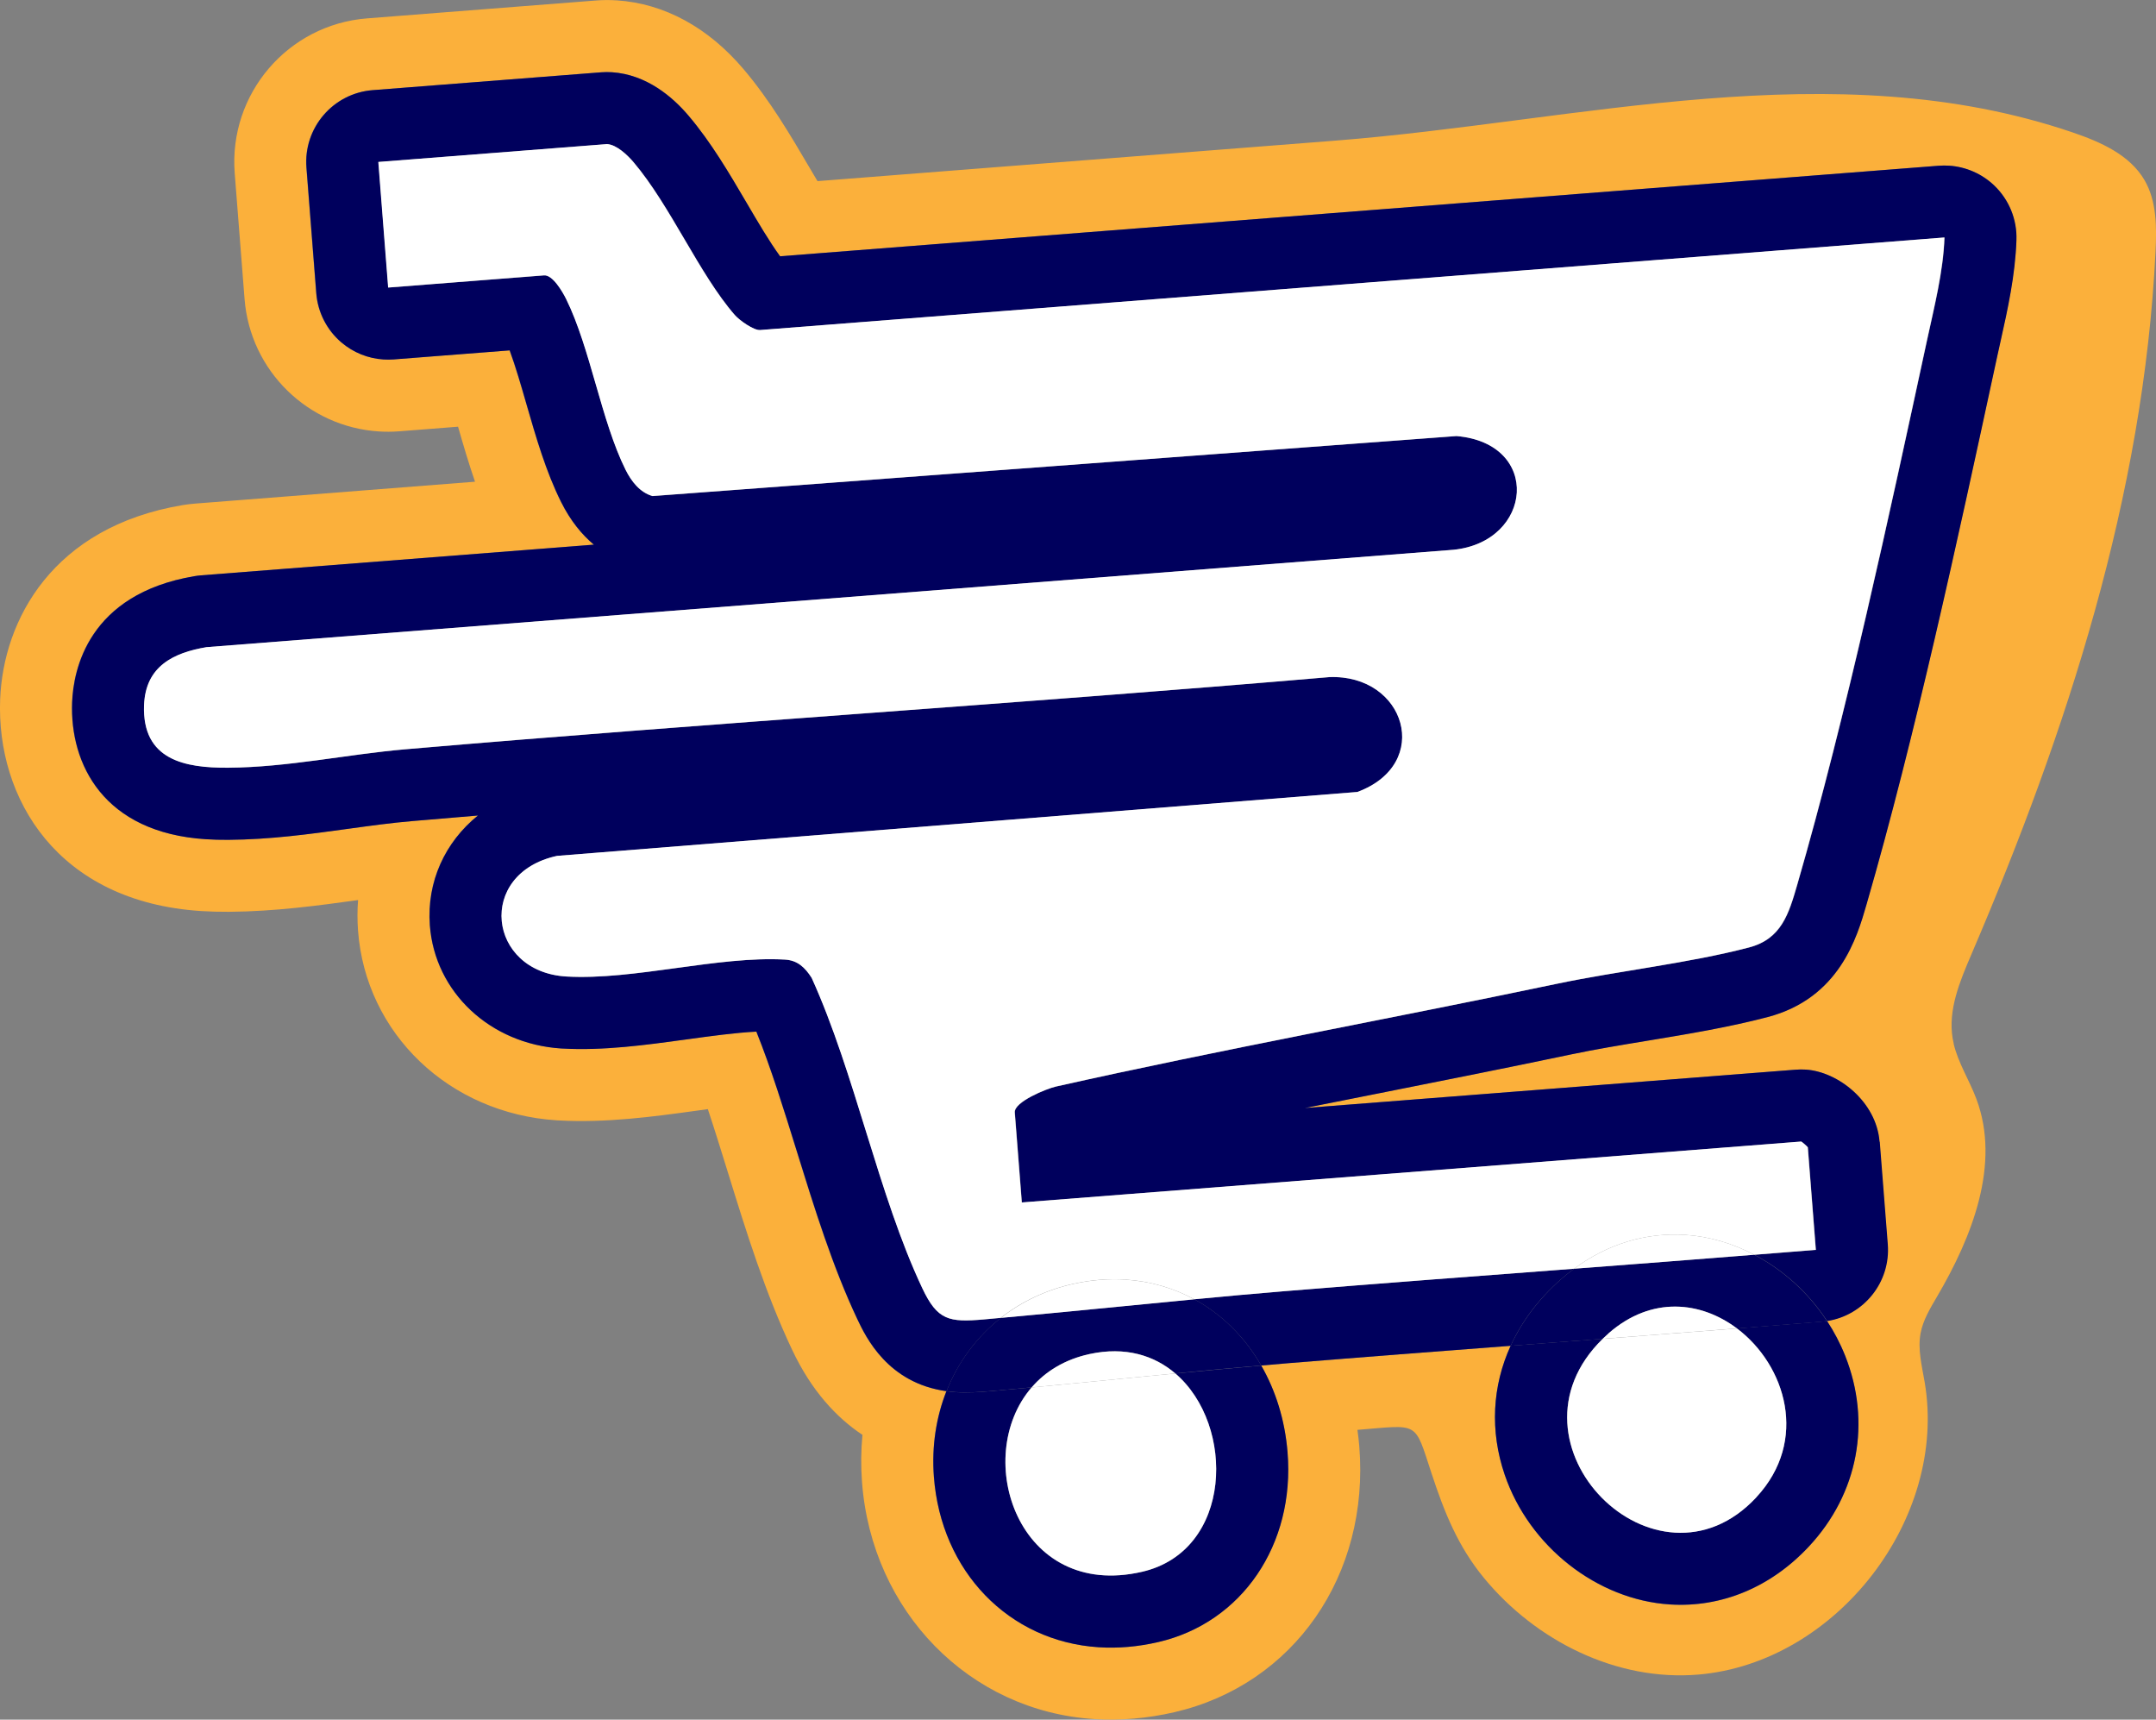 <svg xmlns="http://www.w3.org/2000/svg" id="Capa_2" data-name="Capa 2" viewBox="0 0 432 344.49"><rect x="0" y="0" width="432" height="344.49" fill="#808080" stroke="none"/><defs><style>      .cls-1 {        fill: #fff;      }      .cls-2 {        fill: #00005d;      }      .cls-3 {        fill: #fbb03b;      }    </style></defs><g id="Capa_1-2" data-name="Capa 1"><g><path class="cls-3" d="M391.47,209.08c-.08-.34-.15-.68-.21-1.03-.97-5.75,1.44-11.47,3.74-16.84,19.21-44.81,34.52-92.02,36.9-140.71.24-4.93.28-10.15-2.2-14.41-2.96-5.08-8.8-7.65-14.37-9.55-48-16.36-99.02-2.18-147.87,1.64-34.53,2.7-69.07,5.4-103.6,8.1h-.06c-.59-.98-1.17-1.98-1.74-2.94-3.64-6.2-7.77-13.23-13.06-19.47C141.89,5.48,133.11.71,123.59.07c-.03,0-.06,0-.1,0-1.36-.09-2.73-.08-4.09.03l-45.84,3.58c-15.89,1.24-27.77,15.13-26.53,31.03l1.97,25.16c1.13,14.5,12.79,25.66,26.9,26.56,1.35.09,2.74.08,4.13-.03l11.75-.92c1.01,3.51,2.1,7.25,3.4,11.02l-56.05,4.38c-.85.07-1.7.17-2.55.31C10.58,105.55.65,124.16.03,140.11c-.76,19.77,11.4,40.55,40.29,42.4,1.75.11,3.55.16,5.53.15,9.25-.06,18.05-1.27,25.81-2.34.03,0,.06,0,.09-.01-.16,2.01-.16,4.05-.01,6.12,1.54,20.64,18.27,36.63,39.8,38,0,0,.28.02.35.02,9.57.54,19.13-.77,27.56-1.93.79-.11,1.59-.22,2.38-.33,1.36,4.08,2.69,8.37,4.05,12.77,3.66,11.82,7.45,24.04,12.84,35.44,3.88,8.22,8.87,13.57,14.09,17.04-.29,3.07-.33,6.22-.09,9.44,1.94,25.92,21.49,45.9,46.5,47.5,5.26.34,10.68-.13,16.1-1.38,23.92-5.53,39.15-27.44,37.04-53.29-.09-1.1-.22-2.19-.37-3.27,12.53-.99,11.34-1.91,14.87,8.78,2.54,7.7,5.23,14.5,10.46,20.86,10.33,12.57,26.56,20.79,43.02,19.38,27.63-2.37,49.96-31.22,45.31-58.56-.55-3.26-1.43-6.58-.82-9.83.5-2.64,1.93-4.99,3.29-7.31,7.06-12.02,12.79-26.58,7.88-39.64-1.4-3.73-3.64-7.19-4.55-11.04ZM366.07,264.63c1.43,2.18,2.65,4.5,3.63,6.96,5.31,13.35,2.61,27.63-7.23,38.2-7.6,8.17-17.5,12.3-27.87,11.64-14.6-.93-28.21-11.62-33.11-25.99-3-8.79-2.49-17.78,1.19-25.83-14.68,1.11-29.65,2.26-44.41,3.47-1.84.15-3.71.32-5.57.48,2.89,5.02,4.75,10.9,5.27,17.35,1.52,18.52-9.13,34.17-25.9,38.04-4.06.94-8.07,1.29-11.93,1.04-18.03-1.15-31.61-15.2-33.03-34.17-.46-6.13.46-11.93,2.51-17.13-11.78-1.62-16.17-10.85-17.87-14.44-4.95-10.48-8.59-22.2-12.1-33.55-2.65-8.54-5.17-16.68-8.13-24.04-4.24.22-9.05.88-14.06,1.57-8.16,1.12-16.6,2.28-24.78,1.82-.03,0-.24-.01-.25-.01-14.26-.91-25.34-11.29-26.33-24.67-.65-8.75,3.04-16.68,9.63-22-4.42.37-8.83.74-13.23,1.12-4.13.36-8.36.94-12.84,1.55-7.68,1.06-15.62,2.15-23.93,2.2-1.63.01-3.11-.03-4.52-.12-20.48-1.31-27.27-15.03-26.79-27.44.25-6.4,3.13-21.66,24.53-25.26.42-.07.85-.12,1.27-.16l78.74-6.15c-2.34-1.96-4.64-4.69-6.55-8.52-3.04-6.08-5.03-12.96-6.95-19.61-1.08-3.73-2.18-7.55-3.37-10.79l-23.23,1.81c-.69.05-1.37.06-2.05.01-3.1-.2-6.07-1.39-8.46-3.43-2.91-2.49-4.71-6.03-5.01-9.85l-1.97-25.16c-.62-7.95,5.32-14.89,13.27-15.51l45.84-3.58c.68-.05,1.37-.06,2.05-.01.02,0,.03,0,.05,0,6.99.47,12.21,5,15.36,8.72,4.49,5.29,8.12,11.47,11.63,17.45,2.23,3.8,4.53,7.7,6.7,10.7l232.18-18.14c.69-.05,1.37-.06,2.05-.01,3.37.22,6.58,1.61,9.05,3.97,2.97,2.84,4.59,6.8,4.45,10.91-.23,7.05-1.78,14.01-3.15,20.15-.23,1.05-.47,2.09-.69,3.12l-.47,2.17c-7.5,34.74-16.01,74.13-25.75,107.75-1.9,6.54-5.43,18.73-19.84,22.5-7.83,2.05-16.11,3.42-24.13,4.74-5.33.88-10.37,1.71-15.12,2.71-13.42,2.82-27.11,5.53-40.35,8.16-4.33.86-8.7,1.73-13.09,2.6l98.33-7.68c.68-.05,1.35-.06,2.03-.02,0,0,0,0,.01,0,6.49.42,14.16,6.44,14.79,14.44l1.61,20.54c.59,7.57-4.77,14.21-12.15,15.37Z"></path><path class="cls-2" d="M312.76,256.29c.86-.76,1.74-1.46,2.64-2.13-19.44,1.47-38.87,2.93-58.3,4.52-5.91.48-11.86,1.03-17.8,1.6,5.53,3.01,10.14,7.58,13.41,13.27,1.86-.16,3.72-.33,5.57-.48,14.76-1.21,29.73-2.35,44.41-3.47,2.22-4.87,5.6-9.39,10.07-13.31Z"></path><path class="cls-2" d="M376.61,228.71c-.63-8-8.29-14.03-14.79-14.44,0,0,0,0-.01,0-.68-.04-1.36-.04-2.03.02l-98.33,7.68c4.38-.88,8.75-1.74,13.09-2.6,13.24-2.63,26.93-5.34,40.35-8.16,4.75-1,9.79-1.83,15.12-2.71,8.01-1.32,16.3-2.69,24.13-4.74,14.42-3.78,17.95-15.96,19.84-22.5,9.74-33.62,18.25-73.01,25.75-107.75l.47-2.17c.22-1.03.45-2.07.69-3.12,1.37-6.14,2.92-13.1,3.15-20.15.14-4.1-1.48-8.07-4.45-10.91-2.47-2.36-5.68-3.75-9.05-3.97-.68-.04-1.36-.04-2.05.01l-232.18,18.14c-2.18-2.99-4.47-6.89-6.7-10.7-3.51-5.98-7.14-12.16-11.63-17.45-3.15-3.72-8.37-8.25-15.36-8.72-.02,0-.03,0-.05,0-.68-.04-1.37-.04-2.05.01l-45.84,3.58c-7.95.62-13.89,7.57-13.27,15.51l1.97,25.16c.3,3.82,2.1,7.36,5.01,9.85,2.39,2.04,5.36,3.24,8.46,3.43.68.04,1.36.04,2.05-.01l23.23-1.81c1.19,3.24,2.3,7.06,3.37,10.79,1.92,6.65,3.91,13.53,6.95,19.61,1.91,3.82,4.21,6.56,6.55,8.52l-78.74,6.15c-.43.03-.85.09-1.27.16-21.4,3.6-24.28,18.87-24.53,25.26-.48,12.41,6.31,26.13,26.79,27.44,1.41.09,2.89.13,4.52.12,8.31-.05,16.25-1.14,23.93-2.2,4.48-.62,8.71-1.2,12.84-1.55,4.4-.38,8.81-.75,13.23-1.12-6.58,5.32-10.28,13.25-9.63,22,1,13.38,12.07,23.76,26.33,24.67,0,0,.21.01.25.01,8.18.46,16.62-.7,24.78-1.82,5.01-.69,9.82-1.35,14.06-1.57,2.95,7.35,5.48,15.5,8.13,24.04,3.52,11.34,7.15,23.07,12.1,33.55,1.7,3.59,6.08,12.82,17.87,14.44,2.3-5.82,6.04-10.86,10.9-14.68-1.12.1-2.24.21-3.35.31-7.04.62-9.33.18-12.37-6.24-8.83-18.68-13.47-43.02-22.18-62.19-1.33-2.07-2.82-3.5-5.33-3.65-13.37-.77-30.25,4.16-43.78,3.39-15.84-.9-18.14-20.67-1.89-24.17l160.35-12.8c15.17-5.62,9.65-23.63-5.65-23.01-61.64,5.28-123.41,9.16-185.04,14.45-11.73,1.01-23.68,3.63-35.62,3.7-8.6.05-17.22-1.52-16.8-12.56.3-7.79,5.93-10.48,12.51-11.59l249.89-19.51c15.89-1.64,17.67-21.32.57-22.78l-161.1,12.02c-2.52-.73-4.23-2.94-5.38-5.24-4.87-9.74-7.06-24.37-11.92-34.23-.73-1.47-2.7-4.87-4.43-4.74l-31.23,2.44-1.97-25.16,45.84-3.58c1.91.13,4.08,2.19,5.31,3.65,7.4,8.74,13.16,22.44,20.26,30.58.98,1.12,3.83,3.12,5.09,3.02l237.3-18.54c-.22,6.77-2.07,13.98-3.52,20.7-7.51,34.76-16.17,75.11-25.98,108.96-1.69,5.83-3.16,10.86-9.64,12.56-12.13,3.18-26.15,4.68-38.55,7.29-33.34,7-67.17,13.14-100.34,20.58-1.88.42-8.42,3.07-8.25,5.19l1.41,18.03,156.17-12.2c.09,0,1.31,1.07,1.32,1.16l1.61,20.54c-4.1.34-8.21.65-12.32.98,5.78,3.03,10.86,7.62,14.56,13.27,7.38-1.15,12.74-7.8,12.15-15.37l-1.61-20.54Z"></path><path class="cls-2" d="M348.05,266.13c9.76,7.35,14.43,22.48,3.86,33.82-20.05,21.53-52.31-10.77-30.78-31.75-3.42.26-6.83.52-10.21.77-2.72.21-5.48.42-8.23.62-3.68,8.05-4.19,17.05-1.19,25.83,4.9,14.37,18.51,25.06,33.11,25.99,10.37.66,20.26-3.47,27.87-11.64,9.84-10.56,12.54-24.85,7.23-38.2-.98-2.46-2.21-4.79-3.63-6.96-.35.05-.7.11-1.06.14-5.63.46-11.3.91-16.96,1.36Z"></path><path class="cls-2" d="M351.51,251.36c-12.03.96-24.07,1.89-36.11,2.8-.9.66-1.78,1.37-2.64,2.13-4.46,3.92-7.84,8.45-10.07,13.31,2.75-.21,5.51-.42,8.23-.62,3.38-.26,6.79-.51,10.21-.77.37-.36.75-.72,1.16-1.07,8.65-7.61,18.58-6.41,25.76-1,5.66-.45,11.33-.9,16.96-1.36.36-.03.71-.09,1.06-.14-3.7-5.65-8.78-10.23-14.56-13.27Z"></path><path class="cls-2" d="M228.83,314.87c-24.82,5.74-34.23-22.94-22.13-36.93-2.76.26-5.51.51-8.24.75-2.2.19-4.57.35-6.96.2-.64-.04-1.25-.12-1.86-.2-2.05,5.19-2.97,11-2.51,17.13,1.42,18.96,15,33.01,33.03,34.17,3.86.25,7.87-.1,11.93-1.04,16.77-3.88,27.42-19.52,25.9-38.04-.53-6.45-2.38-12.33-5.27-17.35-5.72.5-11.48,1.04-17.21,1.59,12.11,10.35,11.51,35.53-6.67,39.73Z"></path><path class="cls-2" d="M239.3,260.28c-12.93,1.23-25.9,2.56-38.75,3.72-4.86,3.82-8.6,8.86-10.9,14.68.6.08,1.21.16,1.86.2,2.39.15,4.76,0,6.96-.2,2.74-.24,5.49-.49,8.24-.75,2.75-3.18,6.6-5.6,11.63-6.69,7.14-1.54,12.93.27,17.16,3.89,5.73-.56,11.49-1.1,17.21-1.59-3.28-5.69-7.88-10.26-13.41-13.27Z"></path><path class="cls-1" d="M225.56,256.34c4.98.32,9.61,1.7,13.74,3.94,5.95-.57,11.89-1.11,17.8-1.6,19.42-1.59,38.86-3.05,58.3-4.52,6.69-4.95,14.35-7.29,22.32-6.78,4.8.31,9.48,1.72,13.79,3.98,4.11-.33,8.21-.64,12.32-.98l-1.61-20.54c0-.09-1.23-1.17-1.32-1.16l-156.17,12.2-1.41-18.03c-.17-2.12,6.38-4.77,8.25-5.19,33.17-7.44,67-13.58,100.34-20.58,12.4-2.6,26.43-4.11,38.55-7.29,6.47-1.7,7.95-6.73,9.64-12.56,9.81-33.85,18.47-74.2,25.98-108.96,1.45-6.71,3.3-13.93,3.52-20.7l-237.3,18.54c-1.26.1-4.11-1.9-5.09-3.02-7.1-8.15-12.86-21.84-20.26-30.58-1.24-1.46-3.4-3.52-5.31-3.65l-45.84,3.58,1.97,25.16,31.23-2.44c1.73-.14,3.7,3.27,4.43,4.74,4.86,9.85,7.05,24.48,11.92,34.23,1.15,2.3,2.85,4.51,5.38,5.24l161.1-12.02c17.1,1.46,15.32,21.14-.57,22.78l-249.89,19.51c-6.57,1.11-12.21,3.79-12.51,11.59-.43,11.04,8.2,12.62,16.8,12.56,11.94-.07,23.89-2.69,35.62-3.7,61.64-5.3,123.4-9.17,185.04-14.45,15.3-.61,20.82,17.4,5.65,23.01l-160.35,12.8c-16.25,3.5-13.95,23.28,1.89,24.17,13.53.77,30.42-4.16,43.78-3.39,2.51.14,4,1.58,5.33,3.65,8.71,19.17,13.36,43.51,22.18,62.19,3.03,6.42,5.32,6.86,12.37,6.24,1.11-.1,2.24-.21,3.35-.31,4.16-3.27,9.14-5.64,14.74-6.86,3.47-.75,6.93-1.02,10.27-.81Z"></path><path class="cls-1" d="M315.4,254.16c12.04-.91,24.08-1.84,36.11-2.8-4.31-2.26-8.99-3.67-13.79-3.98-7.97-.51-15.63,1.83-22.32,6.78Z"></path><path class="cls-1" d="M225.56,256.34c-3.34-.21-6.8.06-10.27.81-5.6,1.21-10.58,3.59-14.74,6.86,12.86-1.16,25.82-2.49,38.75-3.72-4.13-2.25-8.77-3.62-13.74-3.94Z"></path><path class="cls-1" d="M351.91,299.95c10.56-11.35,5.9-26.47-3.86-33.82-9.01.71-18.01,1.4-26.91,2.08-21.53,20.98,10.73,53.28,30.78,31.75Z"></path><path class="cls-1" d="M322.29,267.13c-.4.35-.79.71-1.16,1.07,8.91-.68,17.9-1.37,26.91-2.08-7.18-5.4-17.1-6.6-25.76,1Z"></path><path class="cls-1" d="M228.83,314.87c18.18-4.2,18.78-29.38,6.67-39.73-3.47.34-6.92.68-10.33,1.01-6.06.6-12.27,1.21-18.46,1.79-12.1,13.99-2.69,42.67,22.13,36.93Z"></path><path class="cls-1" d="M235.5,275.14c-4.24-3.62-10.02-5.43-17.16-3.89-5.03,1.09-8.89,3.51-11.63,6.69,6.19-.58,12.4-1.19,18.46-1.79,3.41-.34,6.87-.68,10.33-1.01Z"></path></g></g></svg>